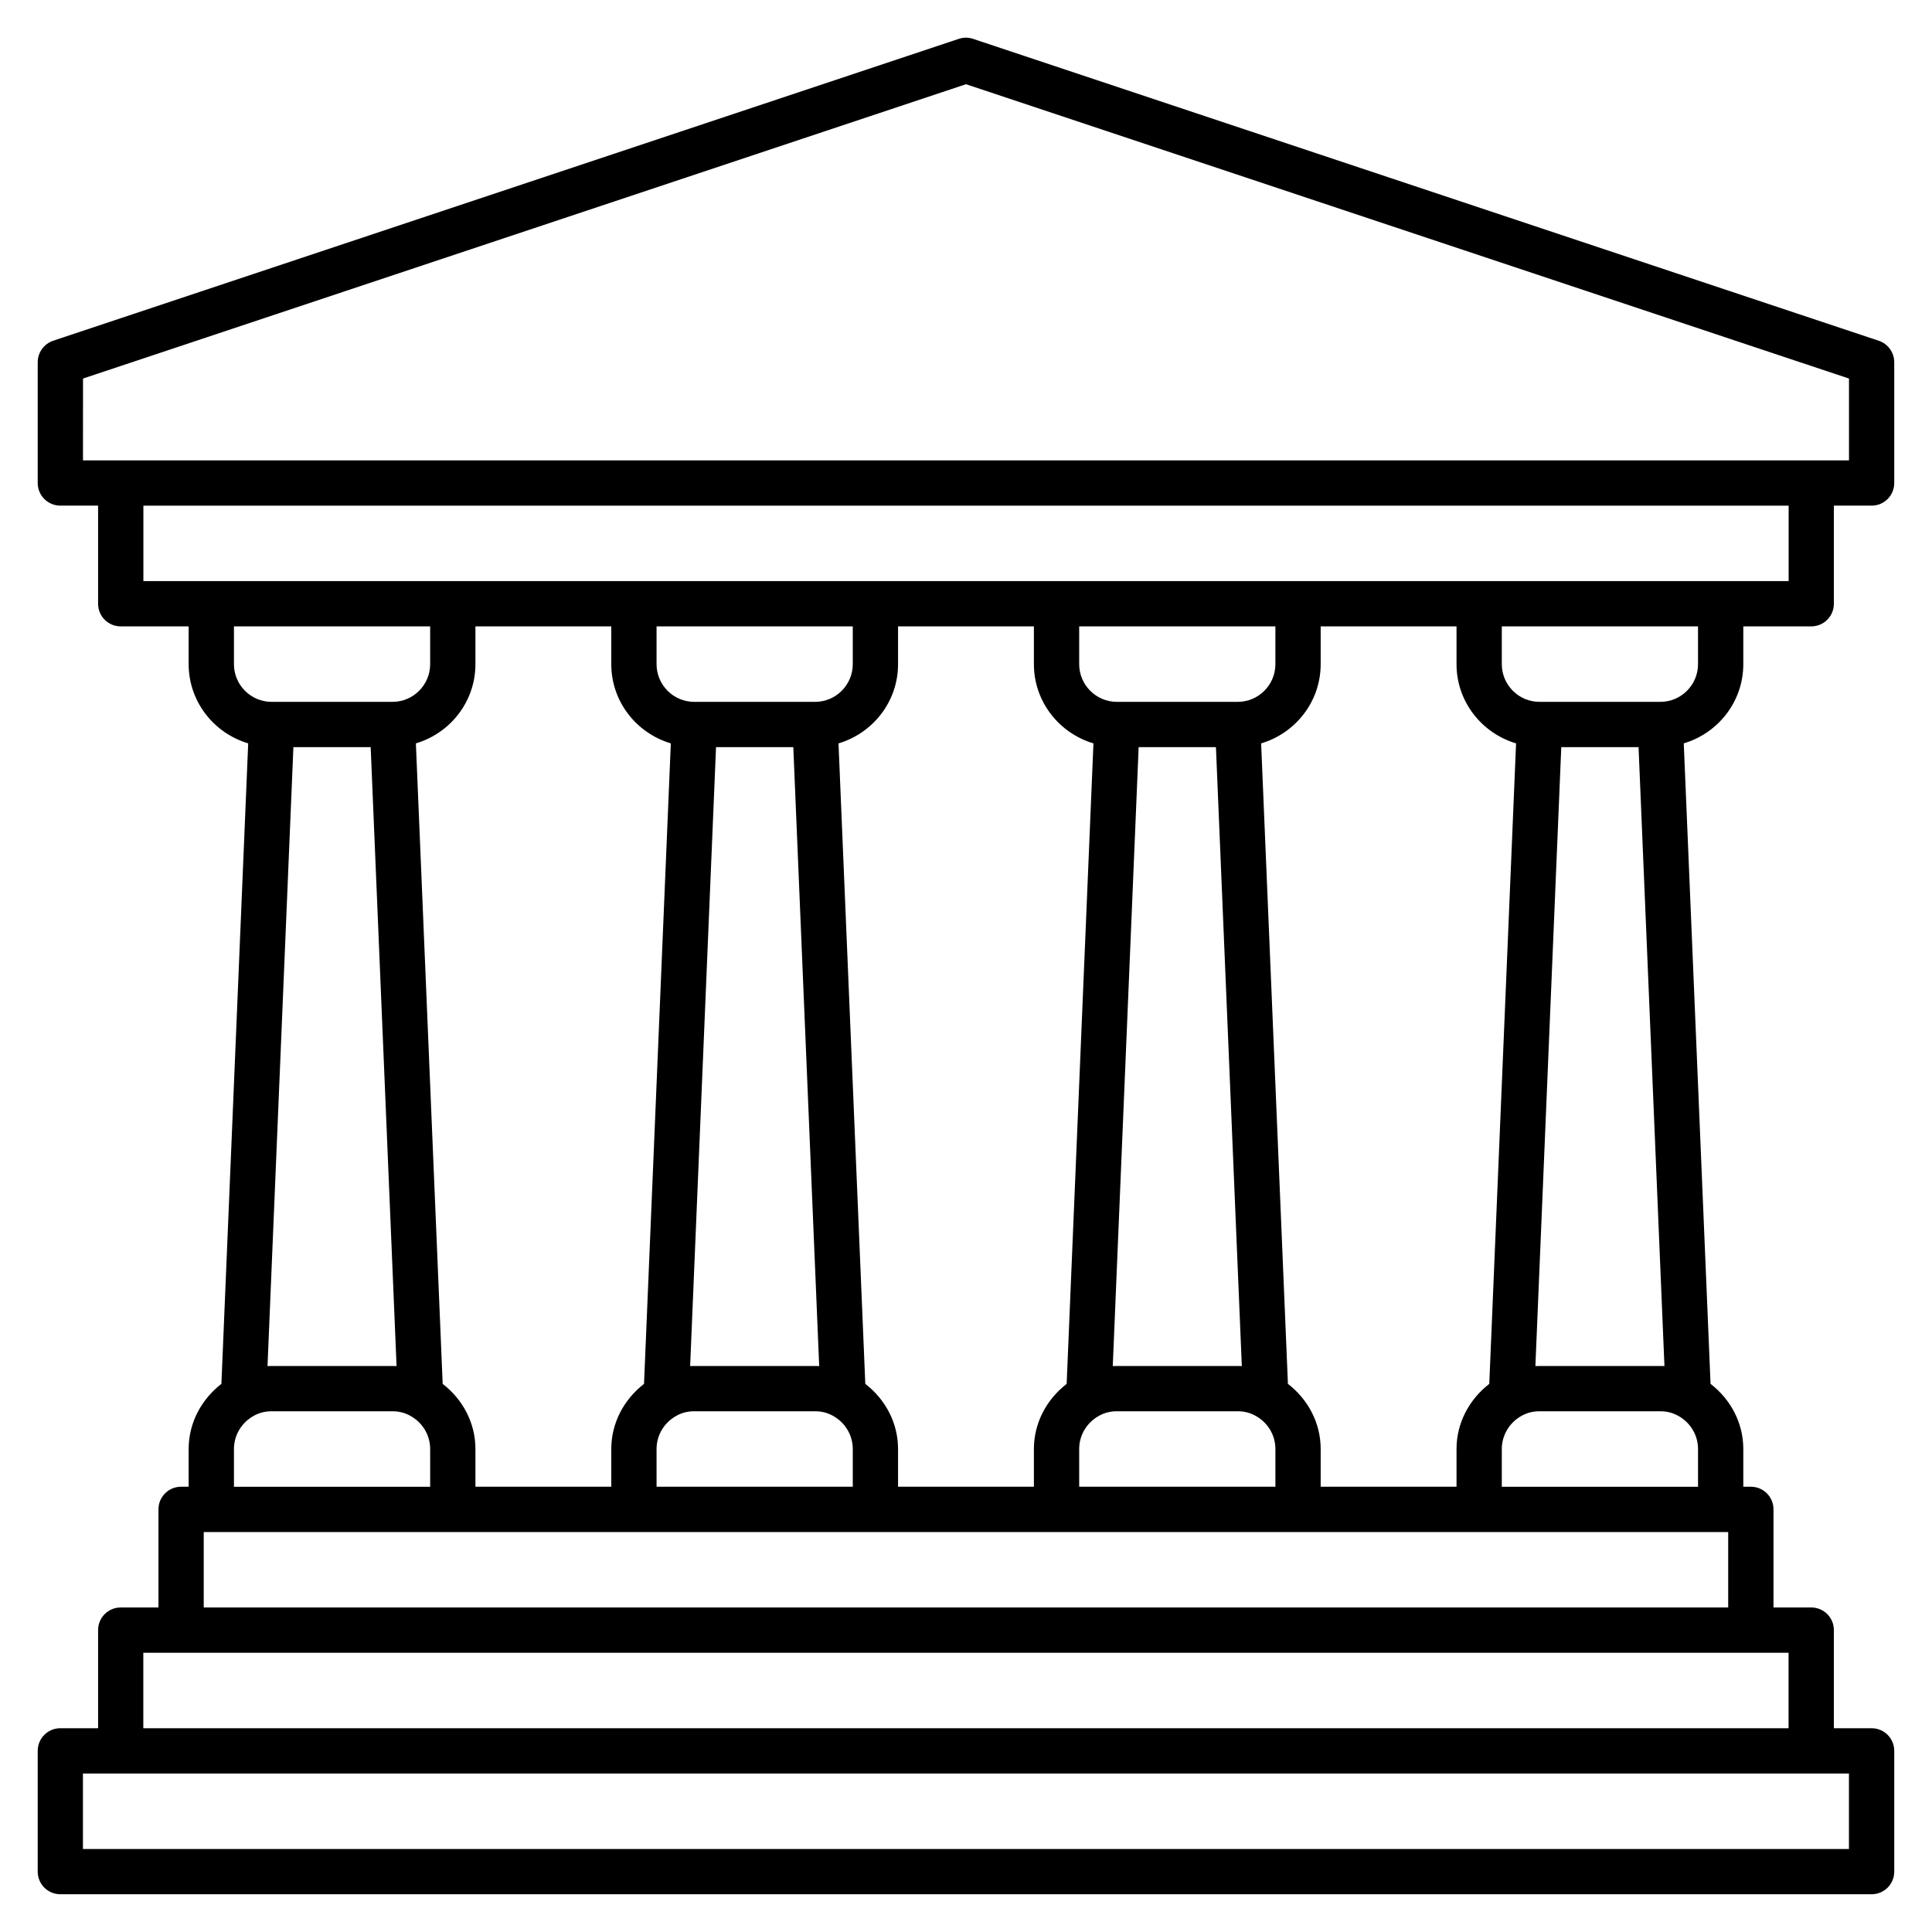<svg xmlns="http://www.w3.org/2000/svg" viewBox="0 0 1200 1200" version="1.1" height="1200pt" width="1200pt">
 <path d="m1082.8 412.5v-23.438h42.188c7.781 0 14.062-6.281 14.062-14.062v-60.938h23.438c7.781 0 14.062-6.281 14.062-14.062v-75c0-6.047-3.891-11.438-9.609-13.359l-562.5-187.5c-2.906-0.984-6-0.984-8.906 0l-562.5 187.5c-5.719 1.922-9.609 7.312-9.609 13.359v75c0 7.781 6.281 14.062 14.062 14.062h23.438v60.938c0 7.781 6.281 14.062 14.062 14.062h42.188v23.438c0 23.344 15.703 42.891 36.984 49.219l-16.641 397.82c-12.516 9.703-20.344 24.328-20.344 40.453v23.438h-4.688c-7.781 0-14.062 6.281-14.062 14.062v60.938h-23.438c-7.781 0-14.062 6.281-14.062 14.062v60.938h-23.438c-7.781 0-14.062 6.281-14.062 14.062v75c0 7.781 6.281 14.062 14.062 14.062h1125c7.781 0 14.062-6.281 14.062-14.062v-75c0-7.781-6.281-14.062-14.062-14.062h-23.438v-60.938c0-7.781-6.281-14.062-14.062-14.062h-23.438v-60.938c0-7.781-6.281-14.062-14.062-14.062h-4.688v-23.438c0-16.172-7.828-30.797-20.344-40.453l-16.641-397.82c21.281-6.328 36.984-25.875 36.984-49.219zm-28.125 0c0 12.938-10.5 23.438-23.438 23.438h-75c-12.938 0-23.438-10.5-23.438-23.438v-23.438h121.87zm-23.438 435.94h-75c-0.844 0-1.734 0-2.578 0.047l16.078-384.42h48l16.078 384.42c-0.844-0.047-1.734-0.047-2.578-0.047zm-210.94 75v-23.438c0-16.172-7.828-30.797-20.344-40.453l-16.641-397.82c21.281-6.328 36.984-25.875 36.984-49.219v-23.438h84.375v23.438c0 23.344 15.703 42.891 36.984 49.219l-16.641 397.82c-12.516 9.703-20.344 24.328-20.344 40.453v23.438zm-262.5 0v-23.438c0-16.172-7.828-30.797-20.344-40.453l-16.641-397.82c21.281-6.328 36.984-25.875 36.984-49.219v-23.438h84.375v23.438c0 23.344 15.703 42.891 36.984 49.219l-16.641 397.82c-12.516 9.703-20.344 24.328-20.344 40.453v23.438zm-262.5 0v-23.438c0-16.172-7.828-30.797-20.344-40.453l-16.641-397.82c21.281-6.328 36.984-25.875 36.984-49.219v-23.438h84.375v23.438c0 23.344 15.703 42.891 36.984 49.219l-16.641 397.82c-12.516 9.703-20.344 24.328-20.344 40.453v23.438zm-129.14-74.953 16.078-384.42h48l16.078 384.42c-0.844-0.047-1.734-0.047-2.578-0.047h-75c-0.844 0-1.734 0-2.578 0.047zm340.08-0.047h-75c-0.844 0-1.734 0-2.578 0.047l16.078-384.42h48l16.078 384.42c-0.844-0.047-1.734-0.047-2.578-0.047zm0-412.5h-75c-12.938 0-23.438-10.5-23.438-23.438v-23.438h121.87v23.438c0 12.938-10.5 23.438-23.438 23.438zm-98.438 464.06c0-8.672 4.828-16.641 12.656-20.812 3.328-1.781 6.844-2.625 10.781-2.625h75c3.938 0 7.453 0.844 10.828 2.672 7.781 4.125 12.609 12.094 12.609 20.766v23.438h-121.87zm360.94-51.562h-75c-0.844 0-1.734 0-2.578 0.047l16.078-384.42h48l16.078 384.42c-0.844-0.047-1.734-0.047-2.578-0.047zm0-412.5h-75c-12.938 0-23.438-10.5-23.438-23.438v-23.438h121.87v23.438c0 12.938-10.5 23.438-23.438 23.438zm-98.438 464.06c0-8.672 4.828-16.641 12.656-20.812 3.328-1.781 6.844-2.625 10.781-2.625h75c3.938 0 7.453 0.844 10.828 2.672 7.781 4.125 12.609 12.094 12.609 20.766v23.438h-121.87zm-618.74-664.87 548.44-182.81 548.44 182.81v50.812h-1096.9zm37.5 78.938h1021.9v46.875h-1021.9zm56.25 98.438v-23.438h121.87v23.438c0 12.938-10.5 23.438-23.438 23.438h-75c-12.938 0-23.438-10.5-23.438-23.438zm0 487.5c0-8.672 4.828-16.641 12.656-20.812 3.328-1.781 6.844-2.625 10.781-2.625h75c3.938 0 7.453 0.844 10.828 2.672 7.781 4.125 12.609 12.094 12.609 20.766v23.438h-121.87zm1003.1 248.44h-1096.9v-46.875h1096.9zm-37.5-75h-1021.9v-46.875h1021.9zm-984.37-75v-46.875h946.87v46.875zm806.26-75v-23.438c0-8.672 4.828-16.641 12.656-20.812 3.328-1.781 6.844-2.625 10.781-2.625h75c3.938 0 7.453 0.844 10.828 2.672 7.781 4.125 12.609 12.094 12.609 20.766v23.438z"></path>
</svg>
